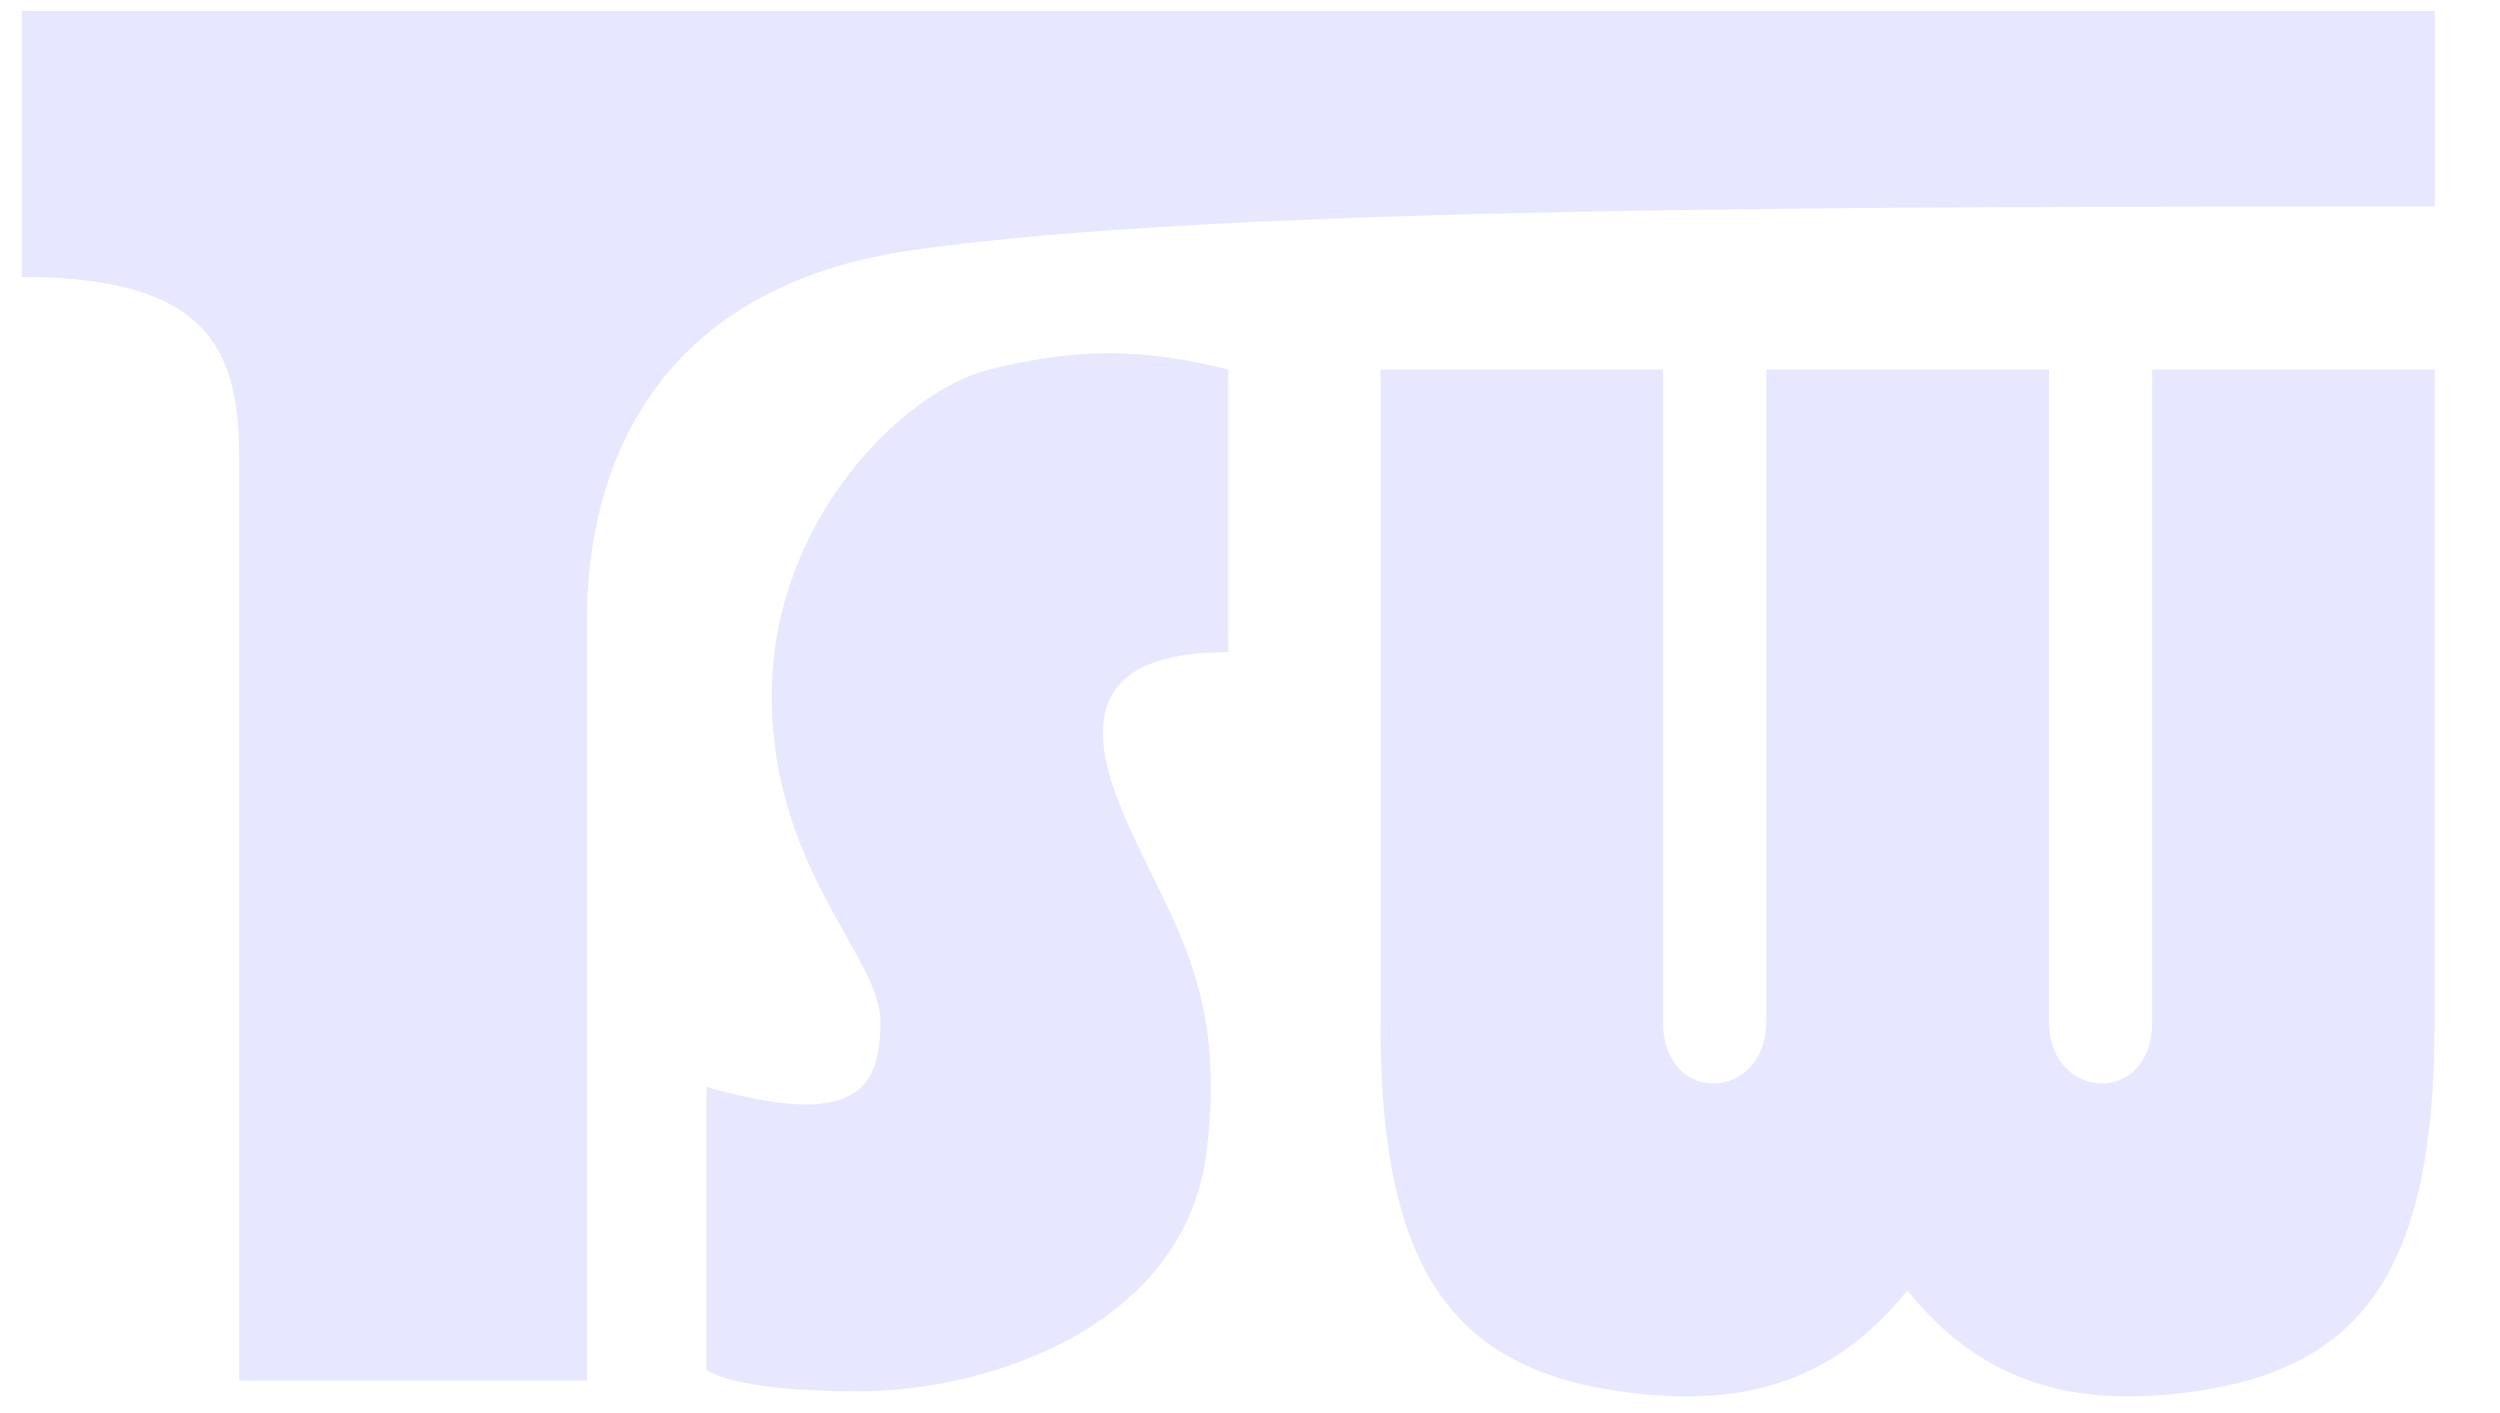 <?xml version="1.0" encoding="UTF-8"?><svg id="_レイヤー_1" xmlns="http://www.w3.org/2000/svg" viewBox="0 0 115 65"><defs><style>.cls-1{opacity:.1;}.cls-2{fill:#060aff;}</style></defs><g class="cls-1"><path class="cls-2" d="m1,.5h111v9c-27,0-56,0-70,2s-15,13-15,17v35H11V21c0-5-1.5-8.26-10-8.26V.5Z"/><path class="cls-2" d="m99,17v30c.02,3.88-4.73,3.69-4.75,0v-30h-13v30c-.02,3.69-4.77,3.88-4.75,0v-30h-13v30.5h0c.09,10.64,3.14,15.38,10.99,16.5,5.49.78,9.74-.29,13.25-4.64,3.51,4.35,7.76,5.42,13.25,4.64,7.98-1.14,11-6,11-17v-30h-13Z"/><path class="cls-2" d="m56.5,17v13c-5,0-7,2-5,7s5,8,4,16-10,11-16,11-7-1-7-1v-13c7,2,8,0,8-3s-5-7-5-15,6-14,10-15,7-1,11,0Z"/></g></svg>